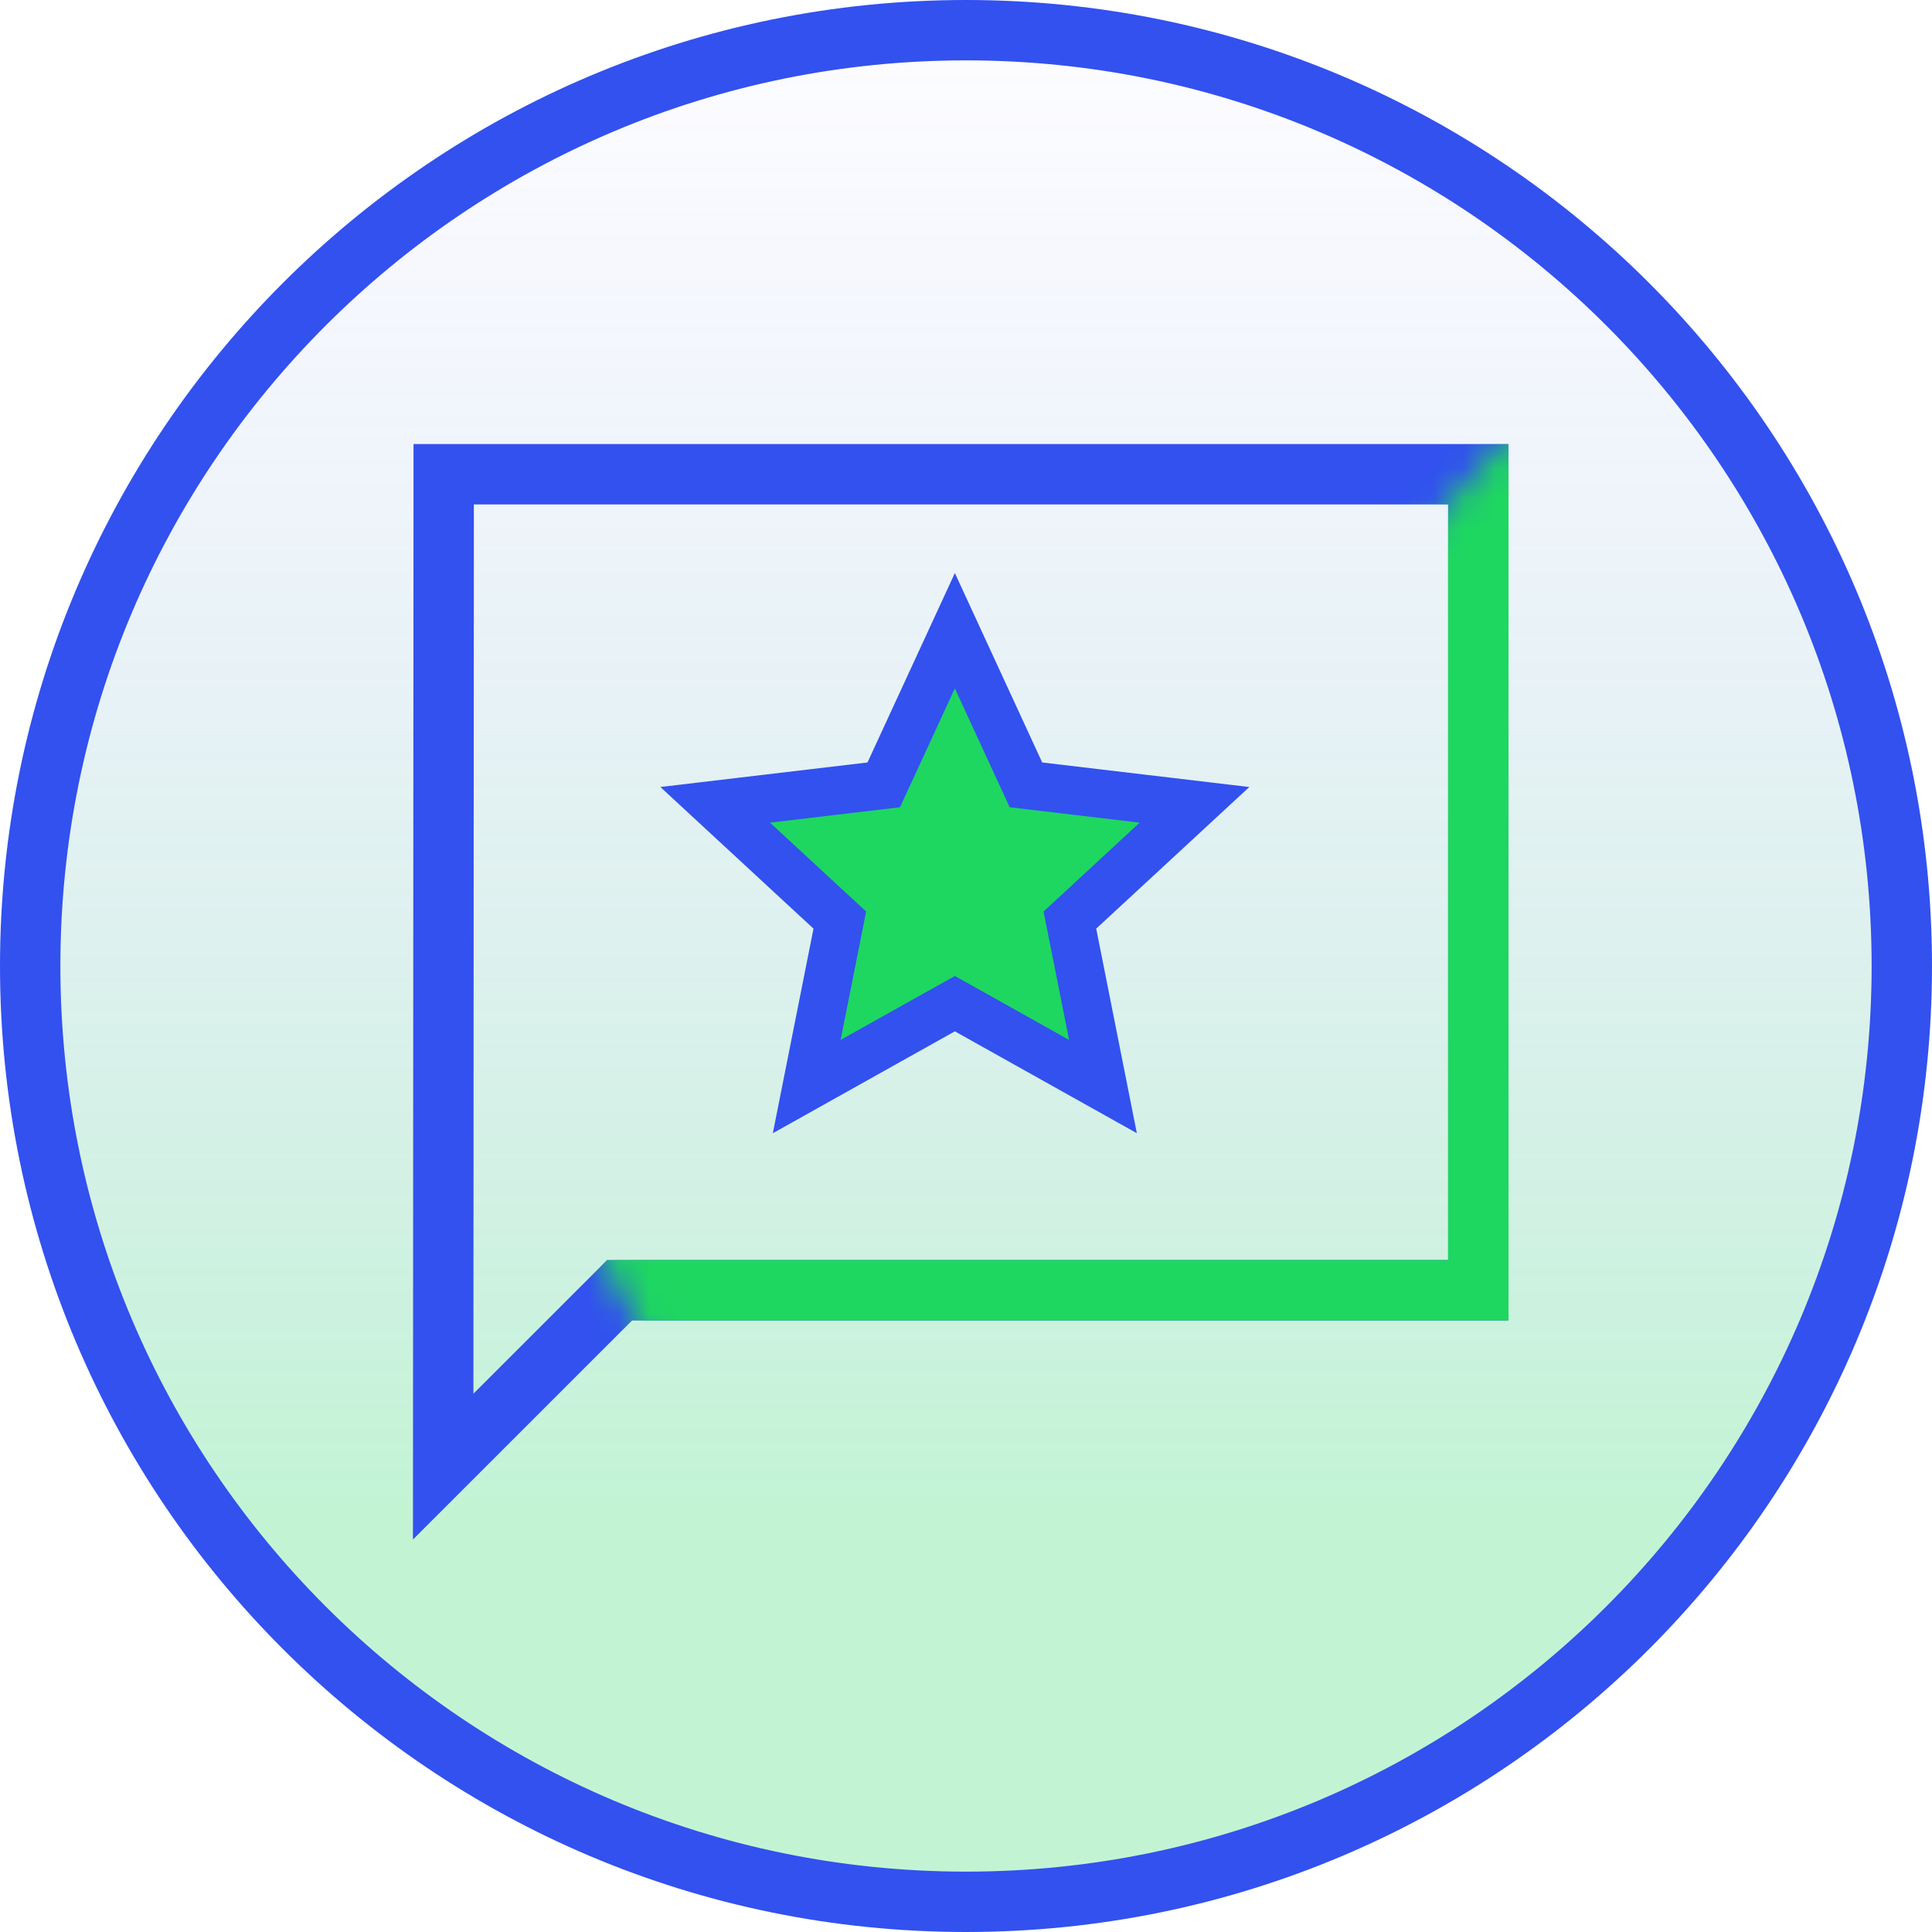 <svg width="64" height="64" viewBox="0 0 64 64" fill="none"
  xmlns="http://www.w3.org/2000/svg">
  <path d="M63 32C63 49.121 49.121 63 32 63C14.879 63 1 49.121 1 32C1 14.879 14.879 1 32 1C49.121 1 63 14.879 63 32Z" fill="url(#paint0_linear)" stroke="#3251EF" stroke-width="2"/>
  <path d="M20.938 42.742H20.524L20.231 43.035L14.681 48.584L14.698 15.71H48.971V42.742H20.938Z" stroke="#3251EF" stroke-width="2"/>
  <mask id="mask0" mask-type="alpha" maskUnits="userSpaceOnUse" x="19" y="13" width="34" height="33">
    <path d="M21.8 45.054L19.663 41.208L47.444 17.274L51.29 13L53 45.054H21.8Z" fill="#C4C4C4"/>
  </mask>
  <g mask="url(#mask0)">
    <path d="M20.938 42.742H20.524L20.231 43.035L14.681 48.584L14.698 15.71H48.971V42.742H20.938Z" stroke="#1ED760" stroke-width="2"/>
  </g>
  <path d="M31.631 20.893L33.798 25.593L33.986 25.999L34.43 26.052L39.569 26.661L35.77 30.175L35.441 30.479L35.529 30.918L36.537 35.994L32.021 33.466L31.631 33.248L31.24 33.466L26.724 35.994L27.733 30.918L27.82 30.479L27.491 30.175L23.692 26.661L28.831 26.052L29.275 25.999L29.463 25.593L31.631 20.893Z" fill="#1ED760" stroke="#3251EF" stroke-width="1.6" stroke-linecap="square"/>
  <defs>
    <linearGradient id="paint0_linear" x1="56.922" y1="50.197" x2="56.922" y2="0.339" gradientUnits="userSpaceOnUse">
      <stop stop-color="#1ED760" stop-opacity="0.272"/>
      <stop offset="1" stop-color="#6369FF" stop-opacity="0.01"/>
    </linearGradient>
  </defs>
</svg>
